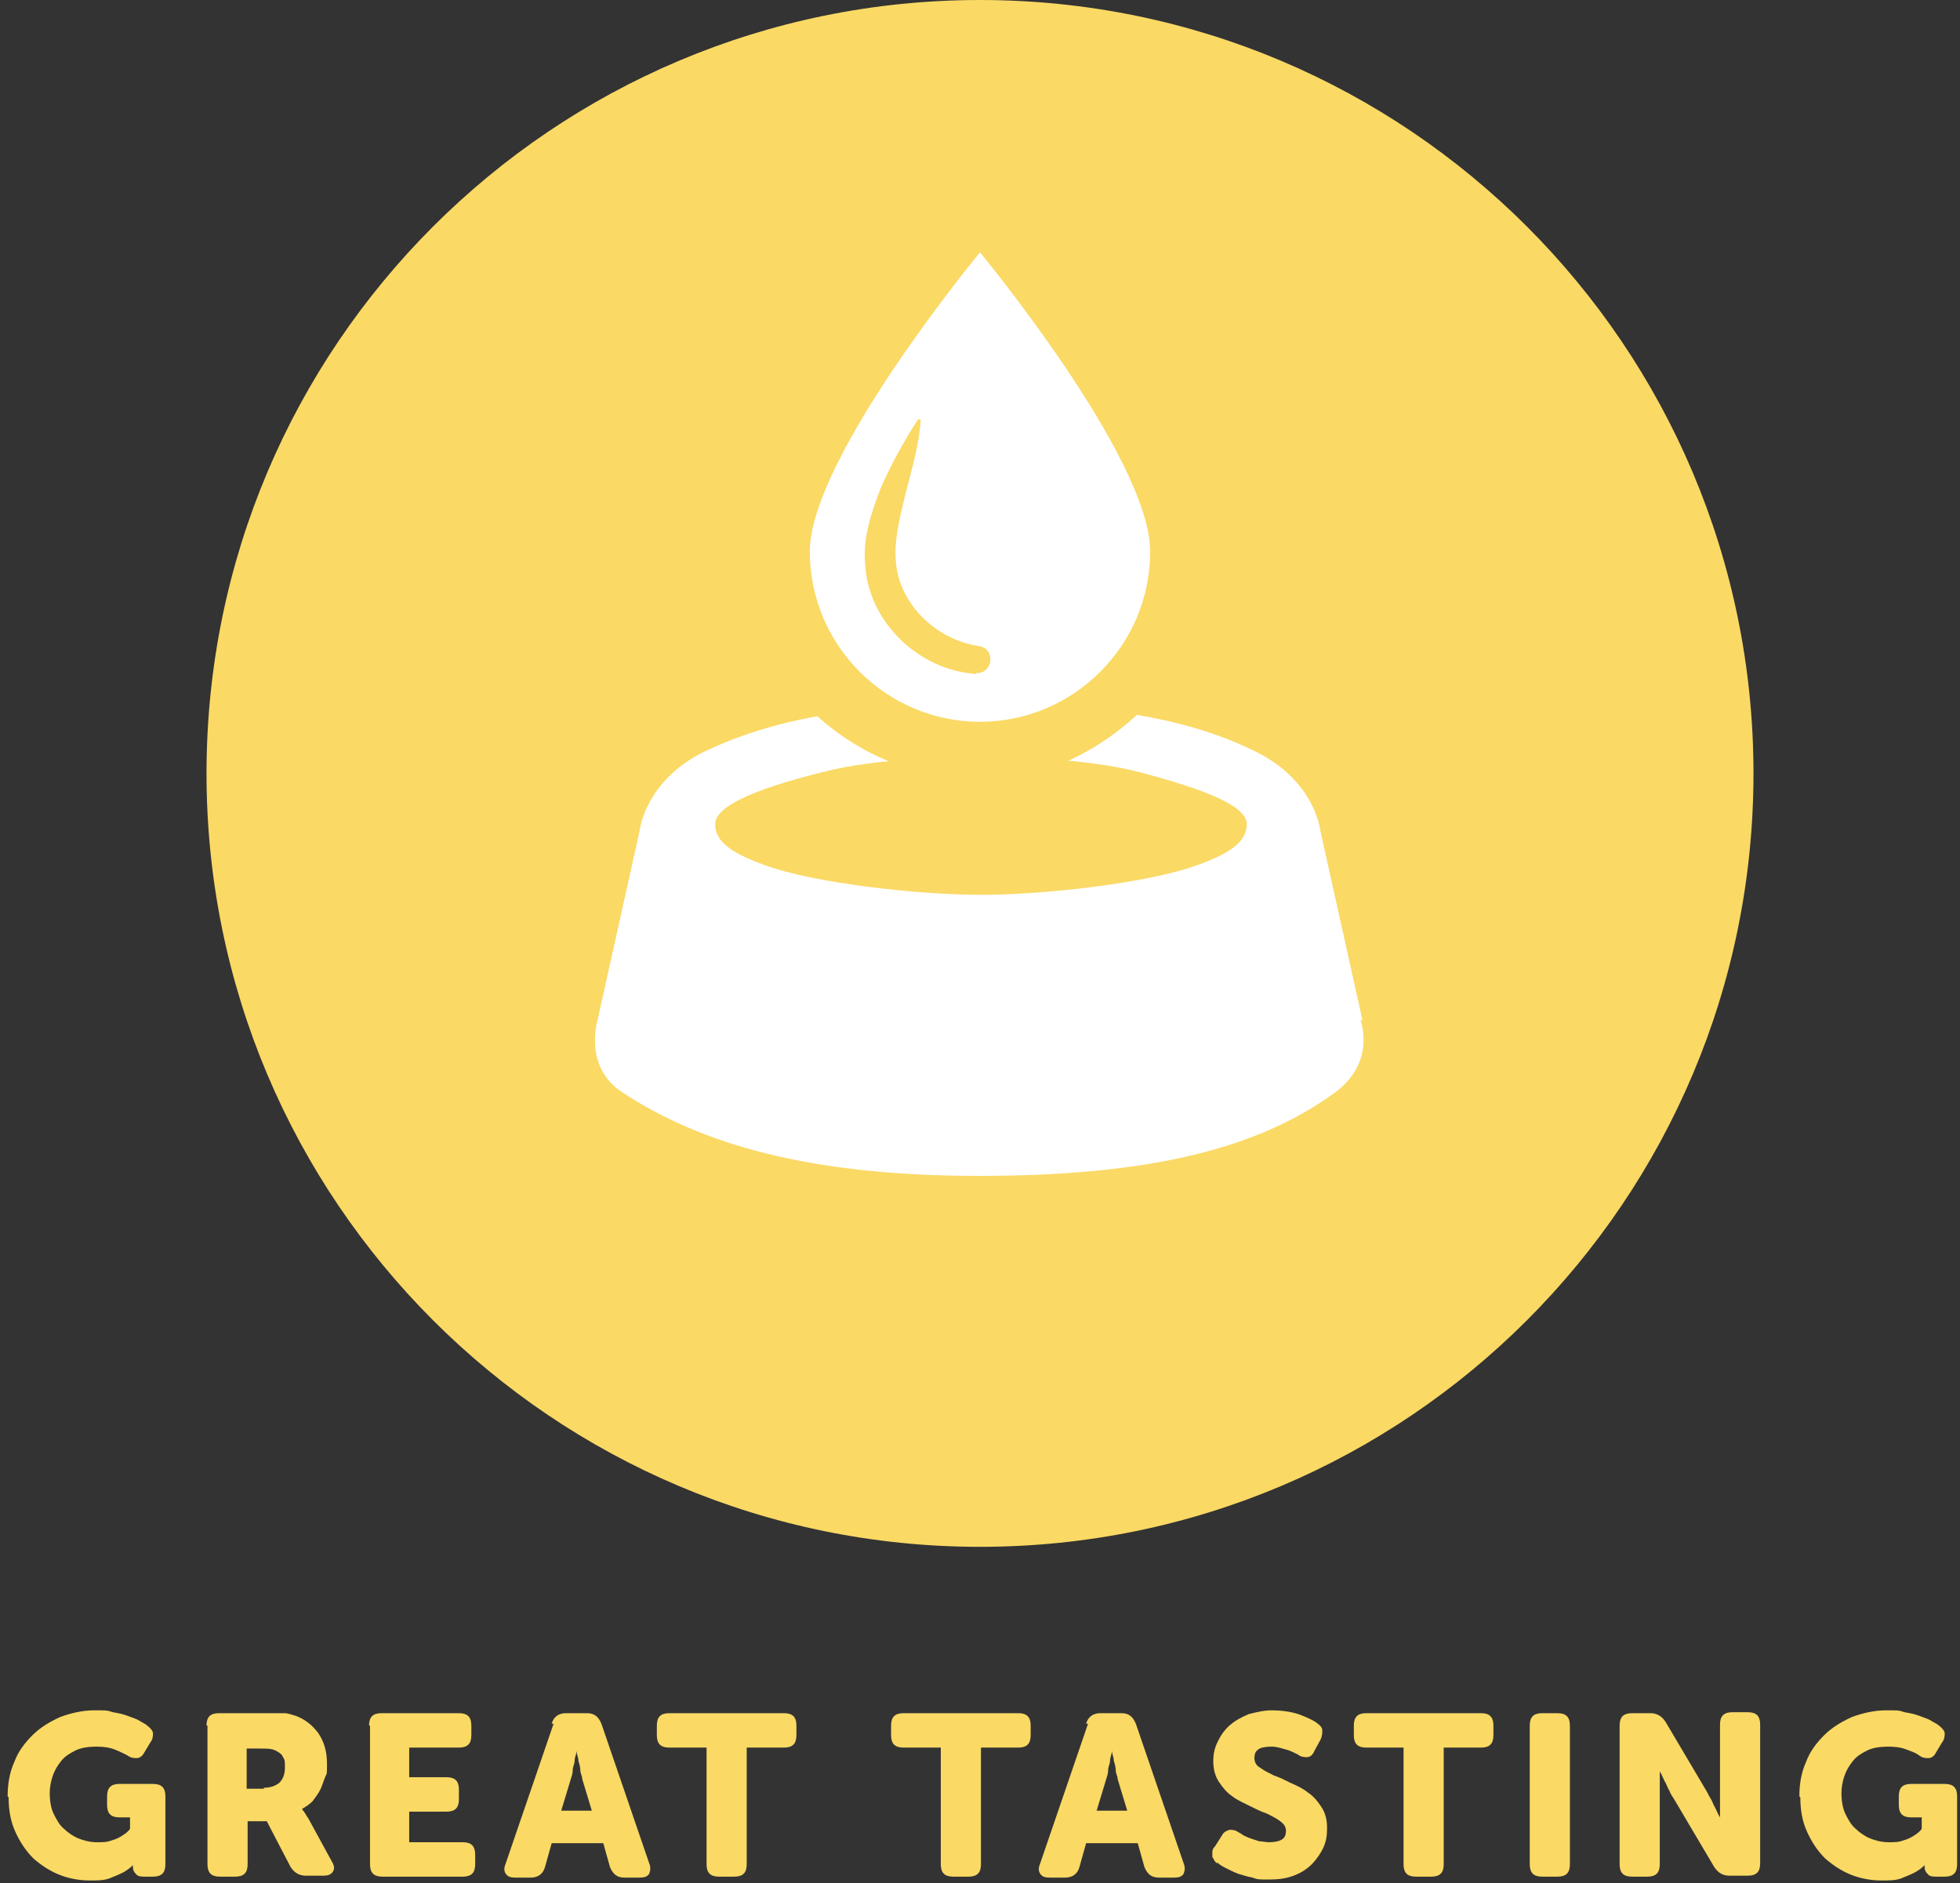 <svg xmlns="http://www.w3.org/2000/svg" fill="none" viewBox="0 0 205 197" height="197" width="205">
<rect x="0" y="0" width="205" height="197" fill="#333333" stroke="none"/>
<path fill="#FAD965" d="M0.8 187.9C0.8 186.6 1 185.4 1.5 184.3C1.9 183.2 2.6 182.3 3.4 181.5C4.2 180.7 5.2 180.1 6.3 179.6C7.4 179.2 8.6 178.9 9.9 178.9C11.2 178.9 11.2 178.9 11.8 179.1C12.4 179.2 12.9 179.3 13.4 179.5C13.9 179.7 14.3 179.8 14.6 180C14.9 180.2 15.2 180.3 15.4 180.5C15.8 180.8 16 181.1 16 181.3C16 181.6 16 181.9 15.7 182.3L15.1 183.3C14.9 183.7 14.6 183.9 14.3 183.9C14 183.9 13.7 183.9 13.3 183.6C12.9 183.4 12.5 183.2 12 183C11.5 182.8 10.9 182.7 10.1 182.7C9.3 182.7 8.5 182.8 7.9 183.1C7.3 183.4 6.8 183.7 6.4 184.2C6 184.7 5.7 185.2 5.5 185.8C5.3 186.4 5.2 187 5.2 187.6C5.2 188.2 5.3 189.1 5.6 189.7C5.9 190.3 6.2 190.9 6.7 191.3C7.1 191.7 7.7 192.1 8.2 192.3C8.7 192.5 9.4 192.7 10.1 192.7C10.8 192.7 11.2 192.7 11.7 192.5C12.1 192.4 12.5 192.2 12.8 192C13.1 191.8 13.4 191.6 13.6 191.3V190.1H12.5C11.6 190.1 11.2 189.7 11.2 188.8V187.9C11.2 187 11.6 186.6 12.5 186.6H16C16.9 186.6 17.3 187 17.3 187.9V195C17.3 195.9 16.9 196.3 16 196.3H15.2C14.8 196.3 14.4 196.3 14.2 196C14 195.8 13.9 195.6 13.9 195.3V195.1C13.6 195.4 13.2 195.7 12.8 195.9C12.4 196.1 11.9 196.3 11.4 196.5C10.8 196.7 10.2 196.7 9.4 196.7C8.3 196.7 7.2 196.5 6.2 196.1C5.2 195.7 4.3 195.1 3.5 194.4C2.7 193.6 2.1 192.7 1.6 191.6C1.1 190.5 0.9 189.3 0.9 188L0.8 187.9Z"></path>
<path fill="#FAD965" d="M21.6 180.5C21.6 179.6 22 179.2 22.9 179.2H27.6C28.5 179.2 29.2 179.2 29.7 179.2C30.2 179.2 30.6 179.4 31 179.5C32 179.9 32.7 180.5 33.3 181.3C33.9 182.2 34.2 183.2 34.2 184.5C34.2 185.8 34.2 185.4 34 185.9C33.8 186.4 33.7 186.8 33.5 187.2C33.3 187.6 33 188 32.7 188.4C32.4 188.7 32 189 31.6 189.2C31.6 189.3 31.7 189.4 31.8 189.5C31.8 189.5 31.9 189.7 32 189.8C32 189.9 32.2 190.1 32.3 190.3L34.7 194.7C35 195.2 35 195.5 34.8 195.8C34.6 196.1 34.3 196.2 33.8 196.2H32C31.3 196.2 30.8 195.9 30.4 195.3L27.9 190.5H25.9V195C25.9 195.9 25.5 196.3 24.6 196.3H23C22.1 196.3 21.7 195.9 21.7 195V180.5H21.6ZM27.6 187C28.3 187 28.8 186.8 29.2 186.5C29.6 186.1 29.8 185.6 29.8 184.9C29.8 184.2 29.8 184.1 29.6 183.8C29.5 183.5 29.2 183.3 28.8 183.1C28.4 182.9 27.9 182.9 27.2 182.9H25.8V187.1H27.6V187Z"></path>
<path fill="#FAD965" d="M38.6 180.5C38.6 179.6 39 179.2 39.9 179.2H48C48.9 179.2 49.3 179.6 49.3 180.5V181.5C49.3 182.4 48.9 182.8 48 182.8H42.8V185.9H46.7C47.6 185.9 48 186.3 48 187.2V188.2C48 189.1 47.6 189.5 46.7 189.5H42.8V192.7H48.4C49.3 192.7 49.7 193.1 49.7 194V195C49.7 195.9 49.3 196.3 48.4 196.3H40C39.1 196.3 38.7 195.9 38.7 195V180.5H38.6Z"></path>
<path fill="#FAD965" d="M57.7 180.3C57.9 179.6 58.4 179.2 59.2 179.2H61.4C62.2 179.2 62.6 179.6 62.9 180.3L67.9 194.9C68.1 195.4 68 195.7 67.9 196C67.7 196.3 67.4 196.4 66.9 196.4H65.3C64.5 196.4 64.1 196 63.8 195.3L63.1 192.8H57.7L57 195.3C56.8 196 56.3 196.4 55.5 196.4H53.9C53.4 196.4 53.1 196.3 52.9 196C52.7 195.7 52.7 195.4 52.9 194.9L57.9 180.3H57.7ZM61.9 189.4L60.9 186.1C60.9 185.8 60.7 185.5 60.7 185.2C60.7 184.9 60.6 184.5 60.5 184.2C60.5 183.8 60.3 183.5 60.3 183.1C60.3 183.5 60.1 183.8 60.1 184.2C60.1 184.5 59.9 184.8 59.9 185.2C59.9 185.5 59.8 185.8 59.7 186.1L58.7 189.4H62.1H61.9Z"></path>
<path fill="#FAD965" d="M73.9 182.8H70C69.1 182.8 68.7 182.4 68.7 181.5V180.5C68.7 179.6 69.1 179.2 70 179.2H82C82.9 179.2 83.3 179.6 83.3 180.5V181.5C83.3 182.4 82.9 182.8 82 182.8H78.1V195C78.1 195.9 77.7 196.3 76.8 196.3H75.2C74.3 196.3 73.9 195.9 73.9 195V182.8Z"></path>
<path fill="#FAD965" d="M98.4 182.8H94.5C93.6 182.8 93.2 182.4 93.2 181.5V180.5C93.2 179.6 93.6 179.2 94.5 179.2H106.5C107.4 179.2 107.8 179.6 107.8 180.5V181.5C107.8 182.4 107.4 182.8 106.5 182.8H102.6V195C102.6 195.9 102.2 196.3 101.3 196.3H99.7C98.8 196.3 98.4 195.9 98.4 195V182.8Z"></path>
<path fill="#FAD965" d="M113.599 180.3C113.799 179.6 114.299 179.2 115.099 179.2H117.299C118.099 179.2 118.499 179.6 118.799 180.3L123.799 194.9C123.999 195.4 123.899 195.7 123.799 196C123.599 196.3 123.299 196.4 122.799 196.4H121.199C120.399 196.4 119.999 196 119.699 195.3L118.999 192.8H113.599L112.899 195.3C112.699 196 112.199 196.4 111.399 196.4H109.799C109.299 196.4 108.999 196.3 108.799 196C108.599 195.7 108.599 195.4 108.799 194.9L113.799 180.3H113.599ZM117.899 189.4L116.899 186.1C116.899 185.8 116.699 185.5 116.699 185.2C116.699 184.9 116.599 184.5 116.499 184.2C116.499 183.8 116.299 183.5 116.299 183.1C116.299 183.5 116.099 183.8 116.099 184.2C116.099 184.5 115.899 184.8 115.899 185.2C115.899 185.5 115.799 185.8 115.699 186.1L114.699 189.4H118.099H117.899Z"></path>
<path fill="#FAD965" d="M127.3 194.9C127.2 194.9 127.1 194.7 127 194.6C127 194.5 126.8 194.3 126.8 194.2C126.8 194 126.8 193.9 126.8 193.7C126.8 193.5 126.9 193.3 127.1 193.1L127.8 192C128 191.6 128.3 191.5 128.6 191.4C128.9 191.4 129.2 191.4 129.6 191.7C129.7 191.7 129.9 191.9 130.1 192C130.3 192.1 130.5 192.2 130.8 192.3C131.1 192.4 131.4 192.5 131.7 192.6C132 192.6 132.4 192.7 132.7 192.7C133.3 192.7 133.8 192.6 134.1 192.4C134.4 192.2 134.5 191.9 134.5 191.5C134.5 191.1 134.3 190.8 133.9 190.5C133.5 190.2 133.1 190 132.5 189.7C131.9 189.5 131.3 189.2 130.7 188.9C130.1 188.6 129.4 188.3 128.9 187.9C128.3 187.5 127.9 187 127.5 186.4C127.1 185.8 126.9 185.1 126.9 184.2C126.9 183.3 127.1 182.7 127.4 182.1C127.7 181.5 128.1 180.9 128.7 180.4C129.3 179.9 129.9 179.6 130.6 179.3C131.4 179.1 132.2 178.9 133 178.9C133.8 178.9 134.9 179 135.8 179.3C136.6 179.6 137.3 179.9 137.7 180.2C138.1 180.5 138.3 180.7 138.3 181C138.3 181.3 138.3 181.6 138.1 182L137.5 183.1C137.3 183.6 137 183.8 136.7 183.8C136.4 183.8 136.1 183.8 135.7 183.5C135.3 183.3 134.9 183.1 134.5 183C134.1 182.9 133.6 182.7 133 182.7C132.4 182.7 131.8 182.8 131.6 183C131.3 183.2 131.2 183.5 131.2 183.9C131.2 184.3 131.4 184.7 131.8 184.9C132.2 185.2 132.6 185.4 133.2 185.7C133.8 185.9 134.4 186.2 135 186.5C135.7 186.8 136.3 187.1 136.8 187.5C137.4 187.9 137.8 188.4 138.2 189C138.6 189.6 138.8 190.3 138.8 191.2C138.8 192.1 138.7 192.6 138.4 193.3C138.1 193.9 137.7 194.5 137.2 195C136.7 195.5 136.1 195.9 135.3 196.2C134.5 196.5 133.7 196.6 132.7 196.6C131.7 196.6 131.5 196.6 131 196.4C130.4 196.3 129.9 196.1 129.5 196C129 195.8 128.6 195.6 128.2 195.4C127.8 195.2 127.5 195 127.3 194.8V194.9Z"></path>
<path fill="#FAD965" d="M146.8 182.8H142.9C142 182.8 141.6 182.4 141.6 181.5V180.5C141.6 179.6 142 179.2 142.9 179.2H154.9C155.8 179.2 156.2 179.6 156.2 180.5V181.5C156.2 182.4 155.8 182.8 154.9 182.8H151V195C151 195.9 150.6 196.3 149.7 196.3H148.1C147.2 196.3 146.8 195.9 146.8 195V182.8Z"></path>
<path fill="#FAD965" d="M159.999 180.5C159.999 179.6 160.399 179.2 161.299 179.2H162.899C163.799 179.2 164.199 179.6 164.199 180.5V195C164.199 195.9 163.799 196.3 162.899 196.3H161.299C160.399 196.3 159.999 195.9 159.999 195V180.5Z"></path>
<path fill="#FAD965" d="M169.399 180.5C169.399 179.6 169.799 179.2 170.699 179.2H172.599C173.299 179.2 173.799 179.5 174.199 180.1L178.399 187.2C178.599 187.5 178.699 187.8 178.899 188.1C179.099 188.4 179.199 188.8 179.399 189.1C179.599 189.5 179.699 189.8 179.899 190.1C179.899 189.7 179.899 189.4 179.899 189C179.899 188.7 179.899 188.4 179.899 188C179.899 187.7 179.899 187.4 179.899 187.1V180.4C179.899 179.5 180.299 179.1 181.199 179.1H182.799C183.699 179.1 184.099 179.5 184.099 180.4V194.9C184.099 195.8 183.699 196.2 182.799 196.2H180.899C180.199 196.2 179.699 195.9 179.299 195.3L175.099 188.2C174.899 187.9 174.699 187.6 174.599 187.3C174.399 187 174.299 186.6 174.099 186.3C173.899 185.9 173.799 185.6 173.599 185.3C173.599 185.7 173.599 186 173.599 186.4C173.599 186.7 173.599 187 173.599 187.4C173.599 187.8 173.599 188 173.599 188.3V195C173.599 195.9 173.199 196.3 172.299 196.3H170.699C169.799 196.3 169.399 195.9 169.399 195V180.5Z"></path>
<path fill="#FAD965" d="M188.199 187.9C188.199 186.6 188.399 185.4 188.899 184.3C189.299 183.2 189.999 182.3 190.799 181.5C191.599 180.7 192.599 180.1 193.699 179.6C194.799 179.2 195.999 178.9 197.299 178.9C198.599 178.9 198.599 178.9 199.199 179.1C199.799 179.2 200.299 179.3 200.799 179.5C201.299 179.7 201.699 179.8 201.999 180C202.299 180.2 202.599 180.3 202.799 180.5C203.199 180.8 203.399 181.1 203.399 181.3C203.399 181.6 203.399 181.9 203.099 182.3L202.499 183.3C202.299 183.7 201.999 183.9 201.699 183.9C201.399 183.9 201.099 183.9 200.699 183.6C200.299 183.3 199.899 183.2 199.399 183C198.899 182.8 198.299 182.7 197.499 182.7C196.699 182.7 195.899 182.8 195.299 183.1C194.699 183.4 194.199 183.7 193.799 184.2C193.399 184.7 193.099 185.2 192.899 185.8C192.699 186.4 192.599 187 192.599 187.6C192.599 188.2 192.699 189.1 192.999 189.7C193.299 190.3 193.599 190.9 194.099 191.3C194.499 191.7 195.099 192.1 195.599 192.3C196.099 192.5 196.799 192.7 197.499 192.7C198.199 192.7 198.599 192.7 199.099 192.5C199.499 192.4 199.899 192.2 200.199 192C200.499 191.8 200.799 191.6 200.999 191.3V190.1H199.899C198.999 190.1 198.599 189.7 198.599 188.8V187.9C198.599 187 198.999 186.6 199.899 186.6H203.399C204.299 186.6 204.699 187 204.699 187.9V195C204.699 195.9 204.299 196.3 203.399 196.3H202.599C202.199 196.3 201.799 196.3 201.599 196C201.399 195.8 201.299 195.6 201.299 195.3V195.1C200.999 195.4 200.599 195.7 200.199 195.9C199.799 196.1 199.299 196.3 198.799 196.5C198.199 196.7 197.599 196.7 196.799 196.7C195.699 196.7 194.599 196.5 193.599 196.1C192.599 195.7 191.699 195.1 190.899 194.4C190.099 193.6 189.499 192.7 188.999 191.6C188.499 190.5 188.299 189.3 188.299 188L188.199 187.9Z"></path>
<path fill="#FAD965" d="M102.5 161.8C147.179 161.8 183.4 125.58 183.4 80.9C183.4 36.22 147.179 0 102.5 0C57.82 0 21.6 36.22 21.6 80.9C21.6 125.58 57.82 161.8 102.5 161.8Z"></path>
<path fill="white" d="M125.199 90.5C119.999 92.4 109.099 93.6 102.599 93.6C96.099 93.6 85.199 92.4 79.999 90.5C76.399 89.2 74.799 88 74.799 86.2C74.799 84.4 78.699 82.6 85.899 80.8C91.899 79.2 100.399 79.2 102.599 79.2C104.799 79.2 113.299 79.2 119.299 80.8C126.499 82.7 130.399 84.4 130.399 86.2C130.399 88 128.799 89.2 125.199 90.5ZM142.499 106.7L138.099 86.9C138.099 86.9 137.599 81.8 131.499 78.7C126.499 76.2 118.699 73.6 102.499 73.6C86.299 73.6 78.499 76.3 73.499 78.7C67.399 81.8 66.899 86.9 66.899 86.9L62.499 106.7C62.499 106.7 60.999 111.5 64.999 114.2C73.299 119.7 84.699 123 102.399 123C120.099 123 131.499 120.2 139.599 114.3C143.999 111.1 142.299 106.7 142.299 106.7"></path>
<path fill="#FAD965" d="M102.499 81.5C88.599 81.5 77.199 70.2 77.199 56.2C77.199 42.2 78.299 46.2 87.399 32.7C91.999 25.9 96.499 20.4 96.699 20.2L102.499 13.2L108.299 20.2C112.899 25.7 127.799 44.7 127.799 56.3C127.799 67.9 116.499 81.6 102.499 81.6V81.5ZM102.499 37.2C96.599 45.4 92.199 53.3 92.199 56.2C92.199 61.9 96.799 66.5 102.499 66.5C108.199 66.5 112.799 61.9 112.799 56.2C112.799 50.5 108.399 45.4 102.499 37.2Z"></path>
<path fill="white" d="M102.499 26.4C102.499 26.4 84.699 47.9 84.699 57.7C84.699 67.5 92.699 75.5 102.499 75.5C112.299 75.5 120.299 67.5 120.299 57.7C120.299 47.9 102.499 26.4 102.499 26.4ZM102.099 70.5C96.099 70.1 90.899 65.1 90.499 59.2C90.199 56.4 91.099 53.7 92.099 51.1C93.199 48.6 94.499 46.2 95.999 43.9C95.999 43.8 96.299 43.9 96.299 43.9C96.099 46.9 95.199 49.6 94.599 52.1C94.099 54.2 93.499 56.6 93.699 58.7C93.999 63.2 97.999 67 102.499 67.6C104.199 68 103.799 70.5 102.099 70.4V70.5Z"></path>
</svg>
